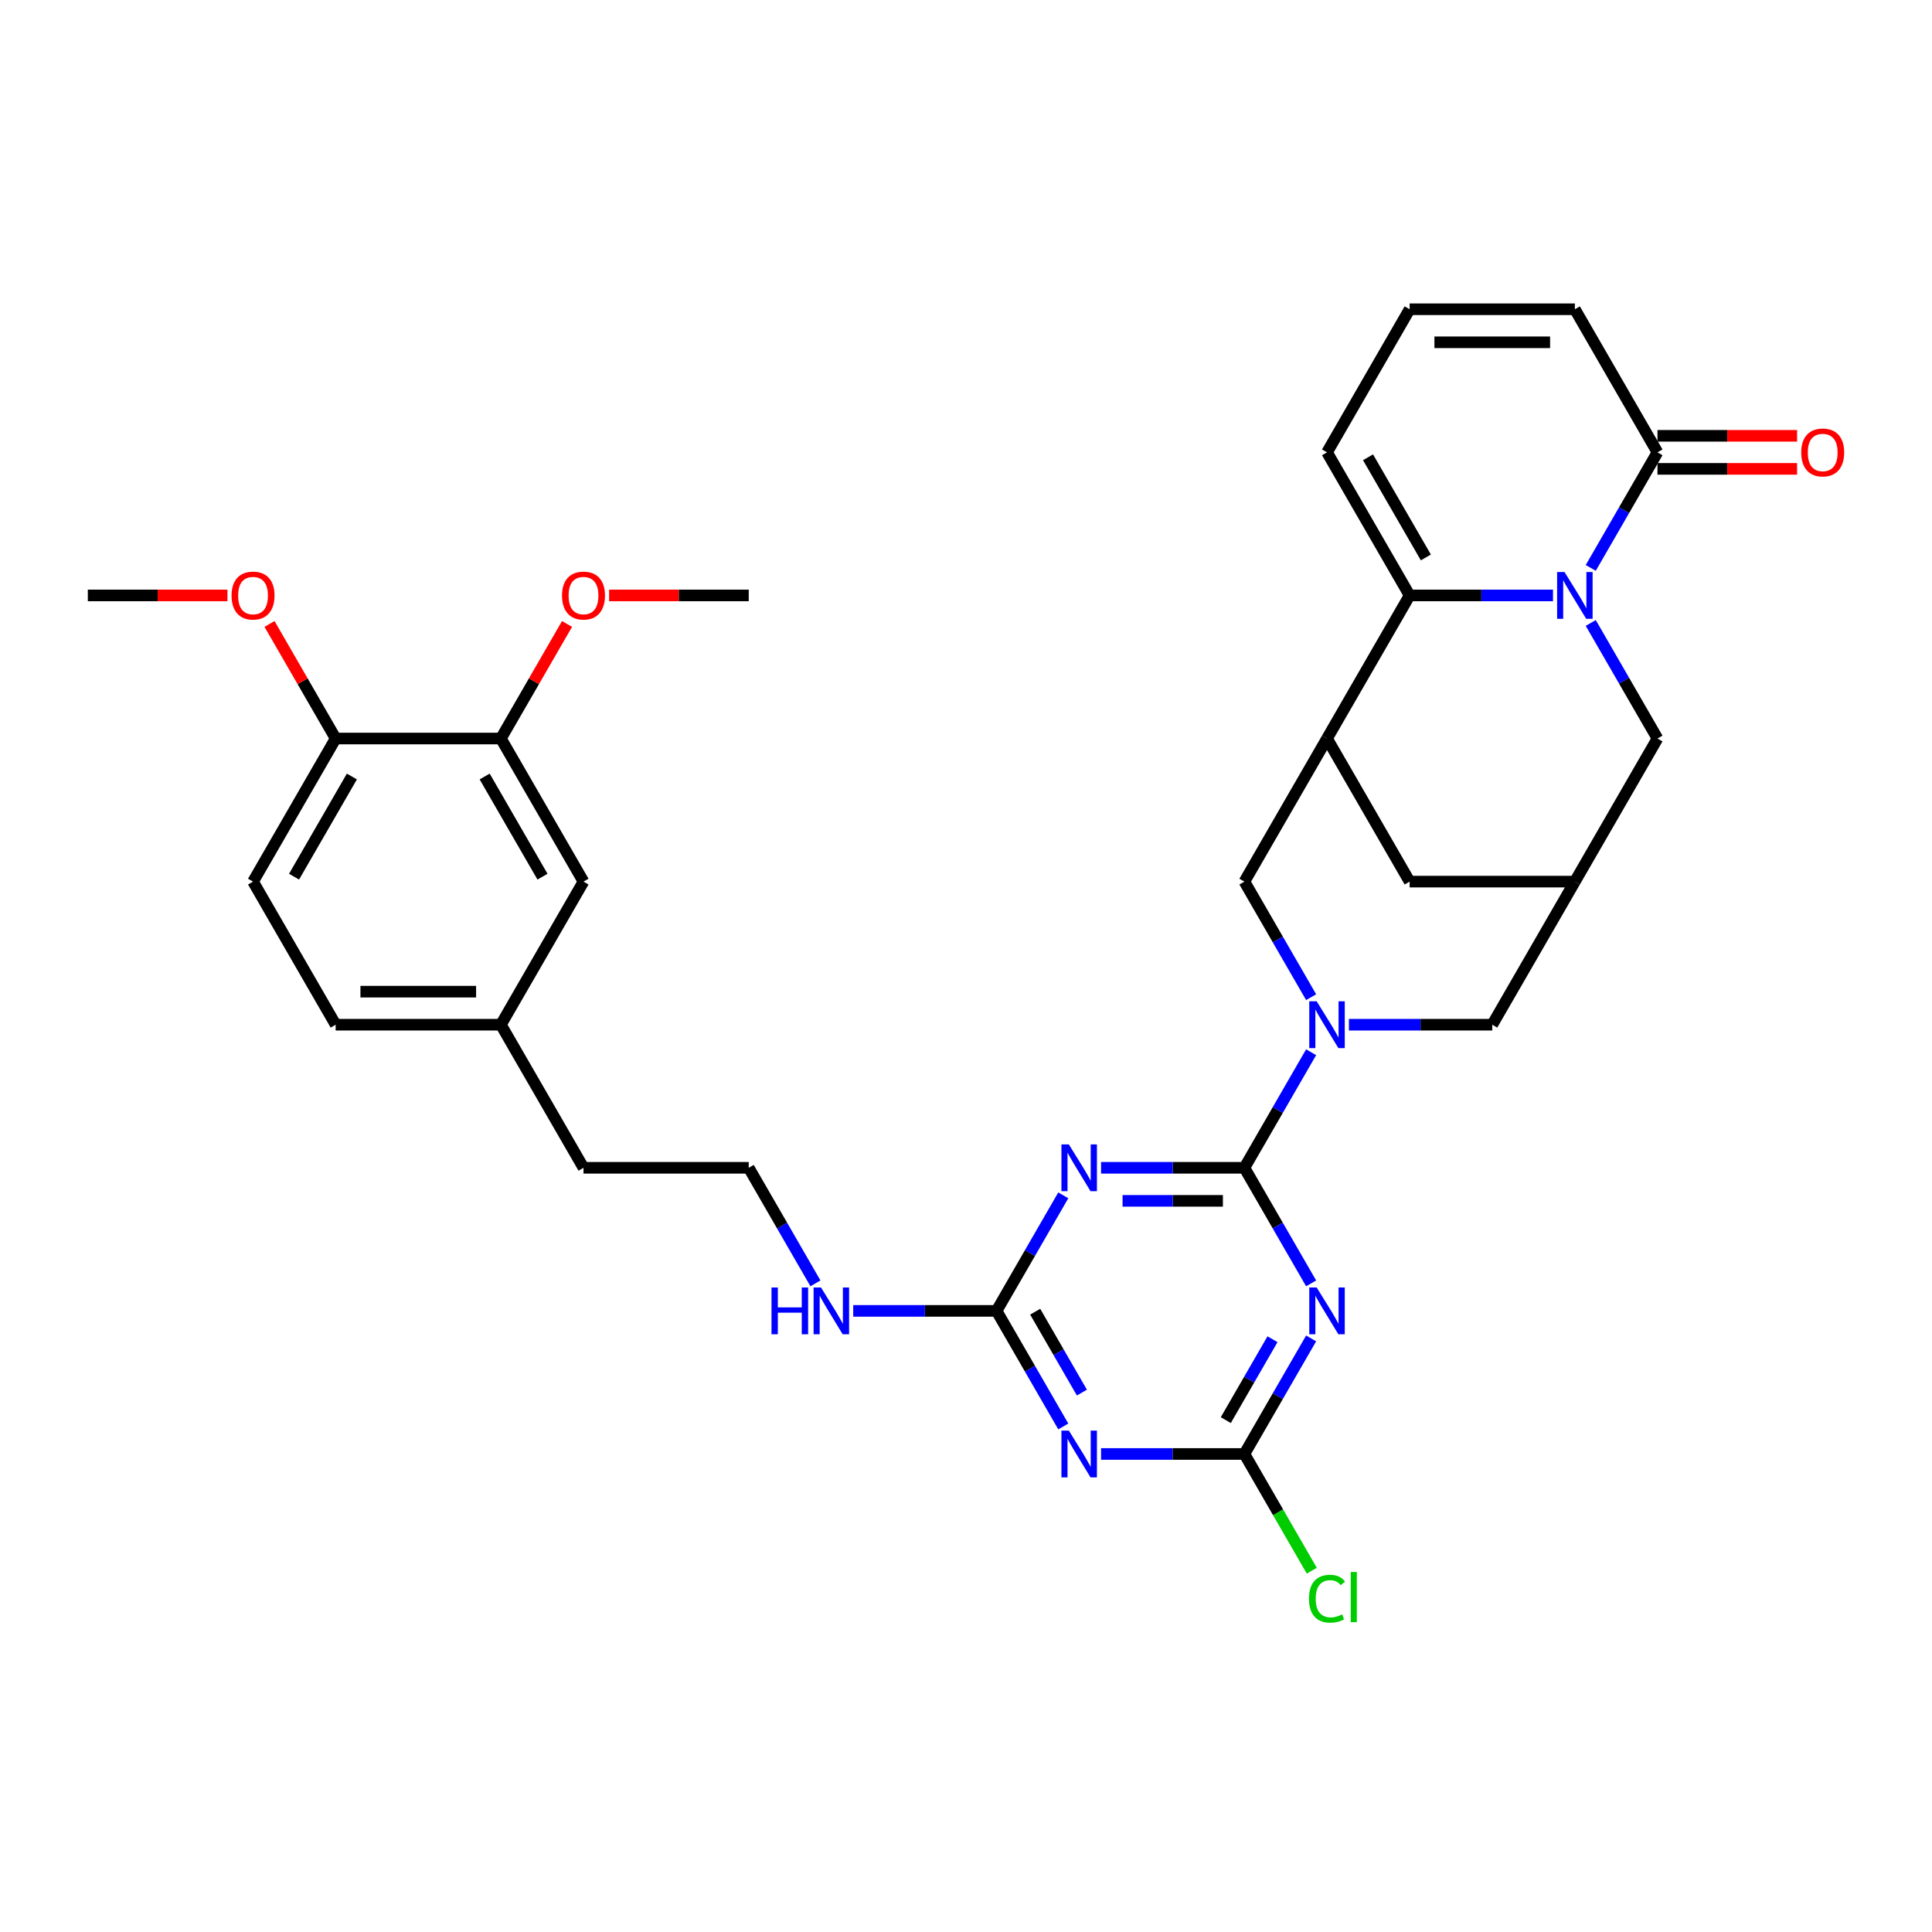 <?xml version='1.0' encoding='iso-8859-1'?>
<svg version='1.1' baseProfile='full'
              xmlns='http://www.w3.org/2000/svg'
                      xmlns:rdkit='http://www.rdkit.org/xml'
                      xmlns:xlink='http://www.w3.org/1999/xlink'
                  xml:space='preserve'
width='1000px' height='1000px' viewBox='0 0 1000 1000'>
<!-- END OF HEADER -->
<rect style='opacity:1.0;fill:#FFFFFF;stroke:none' width='1000' height='1000' x='0' y='0'> </rect>
<path class='bond-1' d='M 644.103,604.45 L 607.004,604.45' style='fill:none;fill-rule:evenodd;stroke:#000000;stroke-width:6px;stroke-linecap:butt;stroke-linejoin:miter;stroke-opacity:1' />
<path class='bond-1' d='M 607.004,604.45 L 569.905,604.45' style='fill:none;fill-rule:evenodd;stroke:#0000FF;stroke-width:6px;stroke-linecap:butt;stroke-linejoin:miter;stroke-opacity:1' />
<path class='bond-1' d='M 632.974,621.555 L 607.004,621.555' style='fill:none;fill-rule:evenodd;stroke:#000000;stroke-width:6px;stroke-linecap:butt;stroke-linejoin:miter;stroke-opacity:1' />
<path class='bond-1' d='M 607.004,621.555 L 581.035,621.555' style='fill:none;fill-rule:evenodd;stroke:#0000FF;stroke-width:6px;stroke-linecap:butt;stroke-linejoin:miter;stroke-opacity:1' />
<path class='bond-2' d='M 644.103,604.45 L 661.371,634.358' style='fill:none;fill-rule:evenodd;stroke:#000000;stroke-width:6px;stroke-linecap:butt;stroke-linejoin:miter;stroke-opacity:1' />
<path class='bond-2' d='M 661.371,634.358 L 678.638,664.266' style='fill:none;fill-rule:evenodd;stroke:#0000FF;stroke-width:6px;stroke-linecap:butt;stroke-linejoin:miter;stroke-opacity:1' />
<path class='bond-4' d='M 644.103,604.45 L 661.371,574.542' style='fill:none;fill-rule:evenodd;stroke:#000000;stroke-width:6px;stroke-linecap:butt;stroke-linejoin:miter;stroke-opacity:1' />
<path class='bond-4' d='M 661.371,574.542 L 678.638,544.635' style='fill:none;fill-rule:evenodd;stroke:#0000FF;stroke-width:6px;stroke-linecap:butt;stroke-linejoin:miter;stroke-opacity:1' />
<path class='bond-0' d='M 823.372,322.444 L 840.639,352.352' style='fill:none;fill-rule:evenodd;stroke:#0000FF;stroke-width:6px;stroke-linecap:butt;stroke-linejoin:miter;stroke-opacity:1' />
<path class='bond-0' d='M 840.639,352.352 L 857.906,382.26' style='fill:none;fill-rule:evenodd;stroke:#000000;stroke-width:6px;stroke-linecap:butt;stroke-linejoin:miter;stroke-opacity:1' />
<path class='bond-9' d='M 823.372,293.948 L 840.639,264.04' style='fill:none;fill-rule:evenodd;stroke:#0000FF;stroke-width:6px;stroke-linecap:butt;stroke-linejoin:miter;stroke-opacity:1' />
<path class='bond-9' d='M 840.639,264.04 L 857.906,234.132' style='fill:none;fill-rule:evenodd;stroke:#000000;stroke-width:6px;stroke-linecap:butt;stroke-linejoin:miter;stroke-opacity:1' />
<path class='bond-35' d='M 803.823,308.196 L 766.724,308.196' style='fill:none;fill-rule:evenodd;stroke:#0000FF;stroke-width:6px;stroke-linecap:butt;stroke-linejoin:miter;stroke-opacity:1' />
<path class='bond-35' d='M 766.724,308.196 L 729.625,308.196' style='fill:none;fill-rule:evenodd;stroke:#000000;stroke-width:6px;stroke-linecap:butt;stroke-linejoin:miter;stroke-opacity:1' />
<path class='bond-7' d='M 550.356,618.698 L 533.089,648.606' style='fill:none;fill-rule:evenodd;stroke:#0000FF;stroke-width:6px;stroke-linecap:butt;stroke-linejoin:miter;stroke-opacity:1' />
<path class='bond-7' d='M 533.089,648.606 L 515.821,678.514' style='fill:none;fill-rule:evenodd;stroke:#000000;stroke-width:6px;stroke-linecap:butt;stroke-linejoin:miter;stroke-opacity:1' />
<path class='bond-8' d='M 678.638,692.762 L 661.371,722.67' style='fill:none;fill-rule:evenodd;stroke:#0000FF;stroke-width:6px;stroke-linecap:butt;stroke-linejoin:miter;stroke-opacity:1' />
<path class='bond-8' d='M 661.371,722.67 L 644.103,752.578' style='fill:none;fill-rule:evenodd;stroke:#000000;stroke-width:6px;stroke-linecap:butt;stroke-linejoin:miter;stroke-opacity:1' />
<path class='bond-8' d='M 658.645,693.182 L 646.558,714.118' style='fill:none;fill-rule:evenodd;stroke:#0000FF;stroke-width:6px;stroke-linecap:butt;stroke-linejoin:miter;stroke-opacity:1' />
<path class='bond-8' d='M 646.558,714.118 L 634.471,735.053' style='fill:none;fill-rule:evenodd;stroke:#000000;stroke-width:6px;stroke-linecap:butt;stroke-linejoin:miter;stroke-opacity:1' />
<path class='bond-3' d='M 729.625,308.196 L 686.864,382.26' style='fill:none;fill-rule:evenodd;stroke:#000000;stroke-width:6px;stroke-linecap:butt;stroke-linejoin:miter;stroke-opacity:1' />
<path class='bond-15' d='M 729.625,308.196 L 686.864,234.132' style='fill:none;fill-rule:evenodd;stroke:#000000;stroke-width:6px;stroke-linecap:butt;stroke-linejoin:miter;stroke-opacity:1' />
<path class='bond-15' d='M 738.023,288.534 L 708.091,236.69' style='fill:none;fill-rule:evenodd;stroke:#000000;stroke-width:6px;stroke-linecap:butt;stroke-linejoin:miter;stroke-opacity:1' />
<path class='bond-10' d='M 678.638,516.139 L 661.371,486.231' style='fill:none;fill-rule:evenodd;stroke:#0000FF;stroke-width:6px;stroke-linecap:butt;stroke-linejoin:miter;stroke-opacity:1' />
<path class='bond-10' d='M 661.371,486.231 L 644.103,456.323' style='fill:none;fill-rule:evenodd;stroke:#000000;stroke-width:6px;stroke-linecap:butt;stroke-linejoin:miter;stroke-opacity:1' />
<path class='bond-13' d='M 698.187,530.387 L 735.286,530.387' style='fill:none;fill-rule:evenodd;stroke:#0000FF;stroke-width:6px;stroke-linecap:butt;stroke-linejoin:miter;stroke-opacity:1' />
<path class='bond-13' d='M 735.286,530.387 L 772.385,530.387' style='fill:none;fill-rule:evenodd;stroke:#000000;stroke-width:6px;stroke-linecap:butt;stroke-linejoin:miter;stroke-opacity:1' />
<path class='bond-5' d='M 569.905,752.578 L 607.004,752.578' style='fill:none;fill-rule:evenodd;stroke:#0000FF;stroke-width:6px;stroke-linecap:butt;stroke-linejoin:miter;stroke-opacity:1' />
<path class='bond-5' d='M 607.004,752.578 L 644.103,752.578' style='fill:none;fill-rule:evenodd;stroke:#000000;stroke-width:6px;stroke-linecap:butt;stroke-linejoin:miter;stroke-opacity:1' />
<path class='bond-33' d='M 550.356,738.33 L 533.089,708.422' style='fill:none;fill-rule:evenodd;stroke:#0000FF;stroke-width:6px;stroke-linecap:butt;stroke-linejoin:miter;stroke-opacity:1' />
<path class='bond-33' d='M 533.089,708.422 L 515.821,678.514' style='fill:none;fill-rule:evenodd;stroke:#000000;stroke-width:6px;stroke-linecap:butt;stroke-linejoin:miter;stroke-opacity:1' />
<path class='bond-33' d='M 559.989,720.805 L 547.901,699.87' style='fill:none;fill-rule:evenodd;stroke:#0000FF;stroke-width:6px;stroke-linecap:butt;stroke-linejoin:miter;stroke-opacity:1' />
<path class='bond-33' d='M 547.901,699.87 L 535.814,678.934' style='fill:none;fill-rule:evenodd;stroke:#000000;stroke-width:6px;stroke-linecap:butt;stroke-linejoin:miter;stroke-opacity:1' />
<path class='bond-6' d='M 686.864,382.26 L 644.103,456.323' style='fill:none;fill-rule:evenodd;stroke:#000000;stroke-width:6px;stroke-linecap:butt;stroke-linejoin:miter;stroke-opacity:1' />
<path class='bond-34' d='M 686.864,382.26 L 729.625,456.323' style='fill:none;fill-rule:evenodd;stroke:#000000;stroke-width:6px;stroke-linecap:butt;stroke-linejoin:miter;stroke-opacity:1' />
<path class='bond-22' d='M 515.821,678.514 L 478.722,678.514' style='fill:none;fill-rule:evenodd;stroke:#000000;stroke-width:6px;stroke-linecap:butt;stroke-linejoin:miter;stroke-opacity:1' />
<path class='bond-22' d='M 478.722,678.514 L 441.623,678.514' style='fill:none;fill-rule:evenodd;stroke:#0000FF;stroke-width:6px;stroke-linecap:butt;stroke-linejoin:miter;stroke-opacity:1' />
<path class='bond-23' d='M 644.103,752.578 L 661.543,782.785' style='fill:none;fill-rule:evenodd;stroke:#000000;stroke-width:6px;stroke-linecap:butt;stroke-linejoin:miter;stroke-opacity:1' />
<path class='bond-23' d='M 661.543,782.785 L 678.984,812.992' style='fill:none;fill-rule:evenodd;stroke:#00CC00;stroke-width:6px;stroke-linecap:butt;stroke-linejoin:miter;stroke-opacity:1' />
<path class='bond-18' d='M 857.906,234.132 L 815.146,160.069' style='fill:none;fill-rule:evenodd;stroke:#000000;stroke-width:6px;stroke-linecap:butt;stroke-linejoin:miter;stroke-opacity:1' />
<path class='bond-20' d='M 857.906,242.685 L 894.039,242.685' style='fill:none;fill-rule:evenodd;stroke:#000000;stroke-width:6px;stroke-linecap:butt;stroke-linejoin:miter;stroke-opacity:1' />
<path class='bond-20' d='M 894.039,242.685 L 930.172,242.685' style='fill:none;fill-rule:evenodd;stroke:#FF0000;stroke-width:6px;stroke-linecap:butt;stroke-linejoin:miter;stroke-opacity:1' />
<path class='bond-20' d='M 857.906,225.58 L 894.039,225.58' style='fill:none;fill-rule:evenodd;stroke:#000000;stroke-width:6px;stroke-linecap:butt;stroke-linejoin:miter;stroke-opacity:1' />
<path class='bond-20' d='M 894.039,225.58 L 930.172,225.58' style='fill:none;fill-rule:evenodd;stroke:#FF0000;stroke-width:6px;stroke-linecap:butt;stroke-linejoin:miter;stroke-opacity:1' />
<path class='bond-11' d='M 815.146,456.323 L 772.385,530.387' style='fill:none;fill-rule:evenodd;stroke:#000000;stroke-width:6px;stroke-linecap:butt;stroke-linejoin:miter;stroke-opacity:1' />
<path class='bond-12' d='M 815.146,456.323 L 857.906,382.26' style='fill:none;fill-rule:evenodd;stroke:#000000;stroke-width:6px;stroke-linecap:butt;stroke-linejoin:miter;stroke-opacity:1' />
<path class='bond-14' d='M 815.146,456.323 L 729.625,456.323' style='fill:none;fill-rule:evenodd;stroke:#000000;stroke-width:6px;stroke-linecap:butt;stroke-linejoin:miter;stroke-opacity:1' />
<path class='bond-17' d='M 686.864,234.132 L 729.625,160.069' style='fill:none;fill-rule:evenodd;stroke:#000000;stroke-width:6px;stroke-linecap:butt;stroke-linejoin:miter;stroke-opacity:1' />
<path class='bond-16' d='M 259.258,382.26 L 302.018,456.323' style='fill:none;fill-rule:evenodd;stroke:#000000;stroke-width:6px;stroke-linecap:butt;stroke-linejoin:miter;stroke-opacity:1' />
<path class='bond-16' d='M 250.859,401.921 L 280.791,453.766' style='fill:none;fill-rule:evenodd;stroke:#000000;stroke-width:6px;stroke-linecap:butt;stroke-linejoin:miter;stroke-opacity:1' />
<path class='bond-27' d='M 259.258,382.26 L 276.377,352.608' style='fill:none;fill-rule:evenodd;stroke:#000000;stroke-width:6px;stroke-linecap:butt;stroke-linejoin:miter;stroke-opacity:1' />
<path class='bond-27' d='M 276.377,352.608 L 293.496,322.957' style='fill:none;fill-rule:evenodd;stroke:#FF0000;stroke-width:6px;stroke-linecap:butt;stroke-linejoin:miter;stroke-opacity:1' />
<path class='bond-37' d='M 259.258,382.26 L 173.736,382.26' style='fill:none;fill-rule:evenodd;stroke:#000000;stroke-width:6px;stroke-linecap:butt;stroke-linejoin:miter;stroke-opacity:1' />
<path class='bond-36' d='M 729.625,160.069 L 815.146,160.069' style='fill:none;fill-rule:evenodd;stroke:#000000;stroke-width:6px;stroke-linecap:butt;stroke-linejoin:miter;stroke-opacity:1' />
<path class='bond-36' d='M 742.453,177.173 L 802.318,177.173' style='fill:none;fill-rule:evenodd;stroke:#000000;stroke-width:6px;stroke-linecap:butt;stroke-linejoin:miter;stroke-opacity:1' />
<path class='bond-19' d='M 173.736,382.26 L 130.976,456.323' style='fill:none;fill-rule:evenodd;stroke:#000000;stroke-width:6px;stroke-linecap:butt;stroke-linejoin:miter;stroke-opacity:1' />
<path class='bond-19' d='M 182.135,401.921 L 152.203,453.766' style='fill:none;fill-rule:evenodd;stroke:#000000;stroke-width:6px;stroke-linecap:butt;stroke-linejoin:miter;stroke-opacity:1' />
<path class='bond-28' d='M 173.736,382.26 L 156.617,352.608' style='fill:none;fill-rule:evenodd;stroke:#000000;stroke-width:6px;stroke-linecap:butt;stroke-linejoin:miter;stroke-opacity:1' />
<path class='bond-28' d='M 156.617,352.608 L 139.498,322.957' style='fill:none;fill-rule:evenodd;stroke:#FF0000;stroke-width:6px;stroke-linecap:butt;stroke-linejoin:miter;stroke-opacity:1' />
<path class='bond-21' d='M 302.018,456.323 L 259.258,530.387' style='fill:none;fill-rule:evenodd;stroke:#000000;stroke-width:6px;stroke-linecap:butt;stroke-linejoin:miter;stroke-opacity:1' />
<path class='bond-29' d='M 422.074,664.266 L 404.807,634.358' style='fill:none;fill-rule:evenodd;stroke:#0000FF;stroke-width:6px;stroke-linecap:butt;stroke-linejoin:miter;stroke-opacity:1' />
<path class='bond-29' d='M 404.807,634.358 L 387.54,604.45' style='fill:none;fill-rule:evenodd;stroke:#000000;stroke-width:6px;stroke-linecap:butt;stroke-linejoin:miter;stroke-opacity:1' />
<path class='bond-24' d='M 130.976,456.323 L 173.736,530.387' style='fill:none;fill-rule:evenodd;stroke:#000000;stroke-width:6px;stroke-linecap:butt;stroke-linejoin:miter;stroke-opacity:1' />
<path class='bond-25' d='M 259.258,530.387 L 302.018,604.45' style='fill:none;fill-rule:evenodd;stroke:#000000;stroke-width:6px;stroke-linecap:butt;stroke-linejoin:miter;stroke-opacity:1' />
<path class='bond-26' d='M 259.258,530.387 L 173.736,530.387' style='fill:none;fill-rule:evenodd;stroke:#000000;stroke-width:6px;stroke-linecap:butt;stroke-linejoin:miter;stroke-opacity:1' />
<path class='bond-26' d='M 246.429,513.283 L 186.565,513.283' style='fill:none;fill-rule:evenodd;stroke:#000000;stroke-width:6px;stroke-linecap:butt;stroke-linejoin:miter;stroke-opacity:1' />
<path class='bond-31' d='M 315.274,308.196 L 351.407,308.196' style='fill:none;fill-rule:evenodd;stroke:#FF0000;stroke-width:6px;stroke-linecap:butt;stroke-linejoin:miter;stroke-opacity:1' />
<path class='bond-31' d='M 351.407,308.196 L 387.54,308.196' style='fill:none;fill-rule:evenodd;stroke:#000000;stroke-width:6px;stroke-linecap:butt;stroke-linejoin:miter;stroke-opacity:1' />
<path class='bond-32' d='M 117.72,308.196 L 81.587,308.196' style='fill:none;fill-rule:evenodd;stroke:#FF0000;stroke-width:6px;stroke-linecap:butt;stroke-linejoin:miter;stroke-opacity:1' />
<path class='bond-32' d='M 81.587,308.196 L 45.455,308.196' style='fill:none;fill-rule:evenodd;stroke:#000000;stroke-width:6px;stroke-linecap:butt;stroke-linejoin:miter;stroke-opacity:1' />
<path class='bond-30' d='M 387.54,604.45 L 302.018,604.45' style='fill:none;fill-rule:evenodd;stroke:#000000;stroke-width:6px;stroke-linecap:butt;stroke-linejoin:miter;stroke-opacity:1' />
<path  class='atom-1' d='M 809.792 296.086
L 817.729 308.914
Q 818.515 310.18, 819.781 312.472
Q 821.047 314.764, 821.115 314.901
L 821.115 296.086
L 824.331 296.086
L 824.331 320.306
L 821.013 320.306
L 812.495 306.28
Q 811.503 304.638, 810.442 302.757
Q 809.416 300.875, 809.108 300.294
L 809.108 320.306
L 805.961 320.306
L 805.961 296.086
L 809.792 296.086
' fill='#0000FF'/>
<path  class='atom-2' d='M 553.228 592.341
L 561.165 605.169
Q 561.952 606.434, 563.217 608.726
Q 564.483 611.018, 564.551 611.155
L 564.551 592.341
L 567.767 592.341
L 567.767 616.56
L 564.449 616.56
L 555.931 602.535
Q 554.939 600.893, 553.878 599.011
Q 552.852 597.13, 552.544 596.548
L 552.544 616.56
L 549.397 616.56
L 549.397 592.341
L 553.228 592.341
' fill='#0000FF'/>
<path  class='atom-3' d='M 681.51 666.404
L 689.447 679.232
Q 690.233 680.498, 691.499 682.79
Q 692.765 685.082, 692.833 685.219
L 692.833 666.404
L 696.049 666.404
L 696.049 690.624
L 692.731 690.624
L 684.213 676.598
Q 683.221 674.956, 682.16 673.075
Q 681.134 671.193, 680.826 670.612
L 680.826 690.624
L 677.679 690.624
L 677.679 666.404
L 681.51 666.404
' fill='#0000FF'/>
<path  class='atom-5' d='M 681.51 518.277
L 689.447 531.105
Q 690.233 532.371, 691.499 534.663
Q 692.765 536.955, 692.833 537.092
L 692.833 518.277
L 696.049 518.277
L 696.049 542.497
L 692.731 542.497
L 684.213 528.471
Q 683.221 526.829, 682.16 524.948
Q 681.134 523.066, 680.826 522.485
L 680.826 542.497
L 677.679 542.497
L 677.679 518.277
L 681.51 518.277
' fill='#0000FF'/>
<path  class='atom-6' d='M 553.228 740.468
L 561.165 753.296
Q 561.952 754.562, 563.217 756.854
Q 564.483 759.146, 564.551 759.282
L 564.551 740.468
L 567.767 740.468
L 567.767 764.687
L 564.449 764.687
L 555.931 750.662
Q 554.939 749.02, 553.878 747.138
Q 552.852 745.257, 552.544 744.675
L 552.544 764.687
L 549.397 764.687
L 549.397 740.468
L 553.228 740.468
' fill='#0000FF'/>
<path  class='atom-21' d='M 932.31 234.201
Q 932.31 228.385, 935.183 225.136
Q 938.057 221.886, 943.428 221.886
Q 948.798 221.886, 951.672 225.136
Q 954.545 228.385, 954.545 234.201
Q 954.545 240.085, 951.638 243.437
Q 948.73 246.755, 943.428 246.755
Q 938.091 246.755, 935.183 243.437
Q 932.31 240.119, 932.31 234.201
M 943.428 244.019
Q 947.122 244.019, 949.106 241.556
Q 951.125 239.059, 951.125 234.201
Q 951.125 229.446, 949.106 227.051
Q 947.122 224.623, 943.428 224.623
Q 939.733 224.623, 937.715 227.017
Q 935.731 229.412, 935.731 234.201
Q 935.731 239.093, 937.715 241.556
Q 939.733 244.019, 943.428 244.019
' fill='#FF0000'/>
<path  class='atom-23' d='M 399.324 666.404
L 402.608 666.404
L 402.608 676.701
L 414.992 676.701
L 414.992 666.404
L 418.276 666.404
L 418.276 690.624
L 414.992 690.624
L 414.992 679.438
L 402.608 679.438
L 402.608 690.624
L 399.324 690.624
L 399.324 666.404
' fill='#0000FF'/>
<path  class='atom-23' d='M 424.947 666.404
L 432.883 679.232
Q 433.67 680.498, 434.935 682.79
Q 436.201 685.082, 436.27 685.219
L 436.27 666.404
L 439.485 666.404
L 439.485 690.624
L 436.167 690.624
L 427.649 676.598
Q 426.657 674.956, 425.597 673.075
Q 424.57 671.193, 424.262 670.612
L 424.262 690.624
L 421.115 690.624
L 421.115 666.404
L 424.947 666.404
' fill='#0000FF'/>
<path  class='atom-24' d='M 677.525 827.479
Q 677.525 821.459, 680.33 818.311
Q 683.169 815.13, 688.54 815.13
Q 693.535 815.13, 696.203 818.653
L 693.945 820.501
Q 691.995 817.935, 688.54 817.935
Q 684.88 817.935, 682.93 820.398
Q 681.014 822.827, 681.014 827.479
Q 681.014 832.268, 682.998 834.731
Q 685.017 837.194, 688.916 837.194
Q 691.585 837.194, 694.698 835.587
L 695.656 838.152
Q 694.39 838.973, 692.474 839.452
Q 690.558 839.931, 688.438 839.931
Q 683.169 839.931, 680.33 836.715
Q 677.525 833.5, 677.525 827.479
' fill='#00CC00'/>
<path  class='atom-24' d='M 699.145 813.659
L 702.292 813.659
L 702.292 839.623
L 699.145 839.623
L 699.145 813.659
' fill='#00CC00'/>
<path  class='atom-28' d='M 290.901 308.264
Q 290.901 302.449, 293.774 299.199
Q 296.648 295.949, 302.018 295.949
Q 307.389 295.949, 310.263 299.199
Q 313.136 302.449, 313.136 308.264
Q 313.136 314.148, 310.228 317.501
Q 307.321 320.819, 302.018 320.819
Q 296.682 320.819, 293.774 317.501
Q 290.901 314.183, 290.901 308.264
M 302.018 318.082
Q 305.713 318.082, 307.697 315.619
Q 309.715 313.122, 309.715 308.264
Q 309.715 303.509, 307.697 301.115
Q 305.713 298.686, 302.018 298.686
Q 298.324 298.686, 296.305 301.081
Q 294.321 303.475, 294.321 308.264
Q 294.321 313.156, 296.305 315.619
Q 298.324 318.082, 302.018 318.082
' fill='#FF0000'/>
<path  class='atom-29' d='M 119.858 308.264
Q 119.858 302.449, 122.732 299.199
Q 125.605 295.949, 130.976 295.949
Q 136.347 295.949, 139.22 299.199
Q 142.094 302.449, 142.094 308.264
Q 142.094 314.148, 139.186 317.501
Q 136.278 320.819, 130.976 320.819
Q 125.639 320.819, 122.732 317.501
Q 119.858 314.183, 119.858 308.264
M 130.976 318.082
Q 134.67 318.082, 136.654 315.619
Q 138.673 313.122, 138.673 308.264
Q 138.673 303.509, 136.654 301.115
Q 134.67 298.686, 130.976 298.686
Q 127.281 298.686, 125.263 301.081
Q 123.279 303.475, 123.279 308.264
Q 123.279 313.156, 125.263 315.619
Q 127.281 318.082, 130.976 318.082
' fill='#FF0000'/>
</svg>

